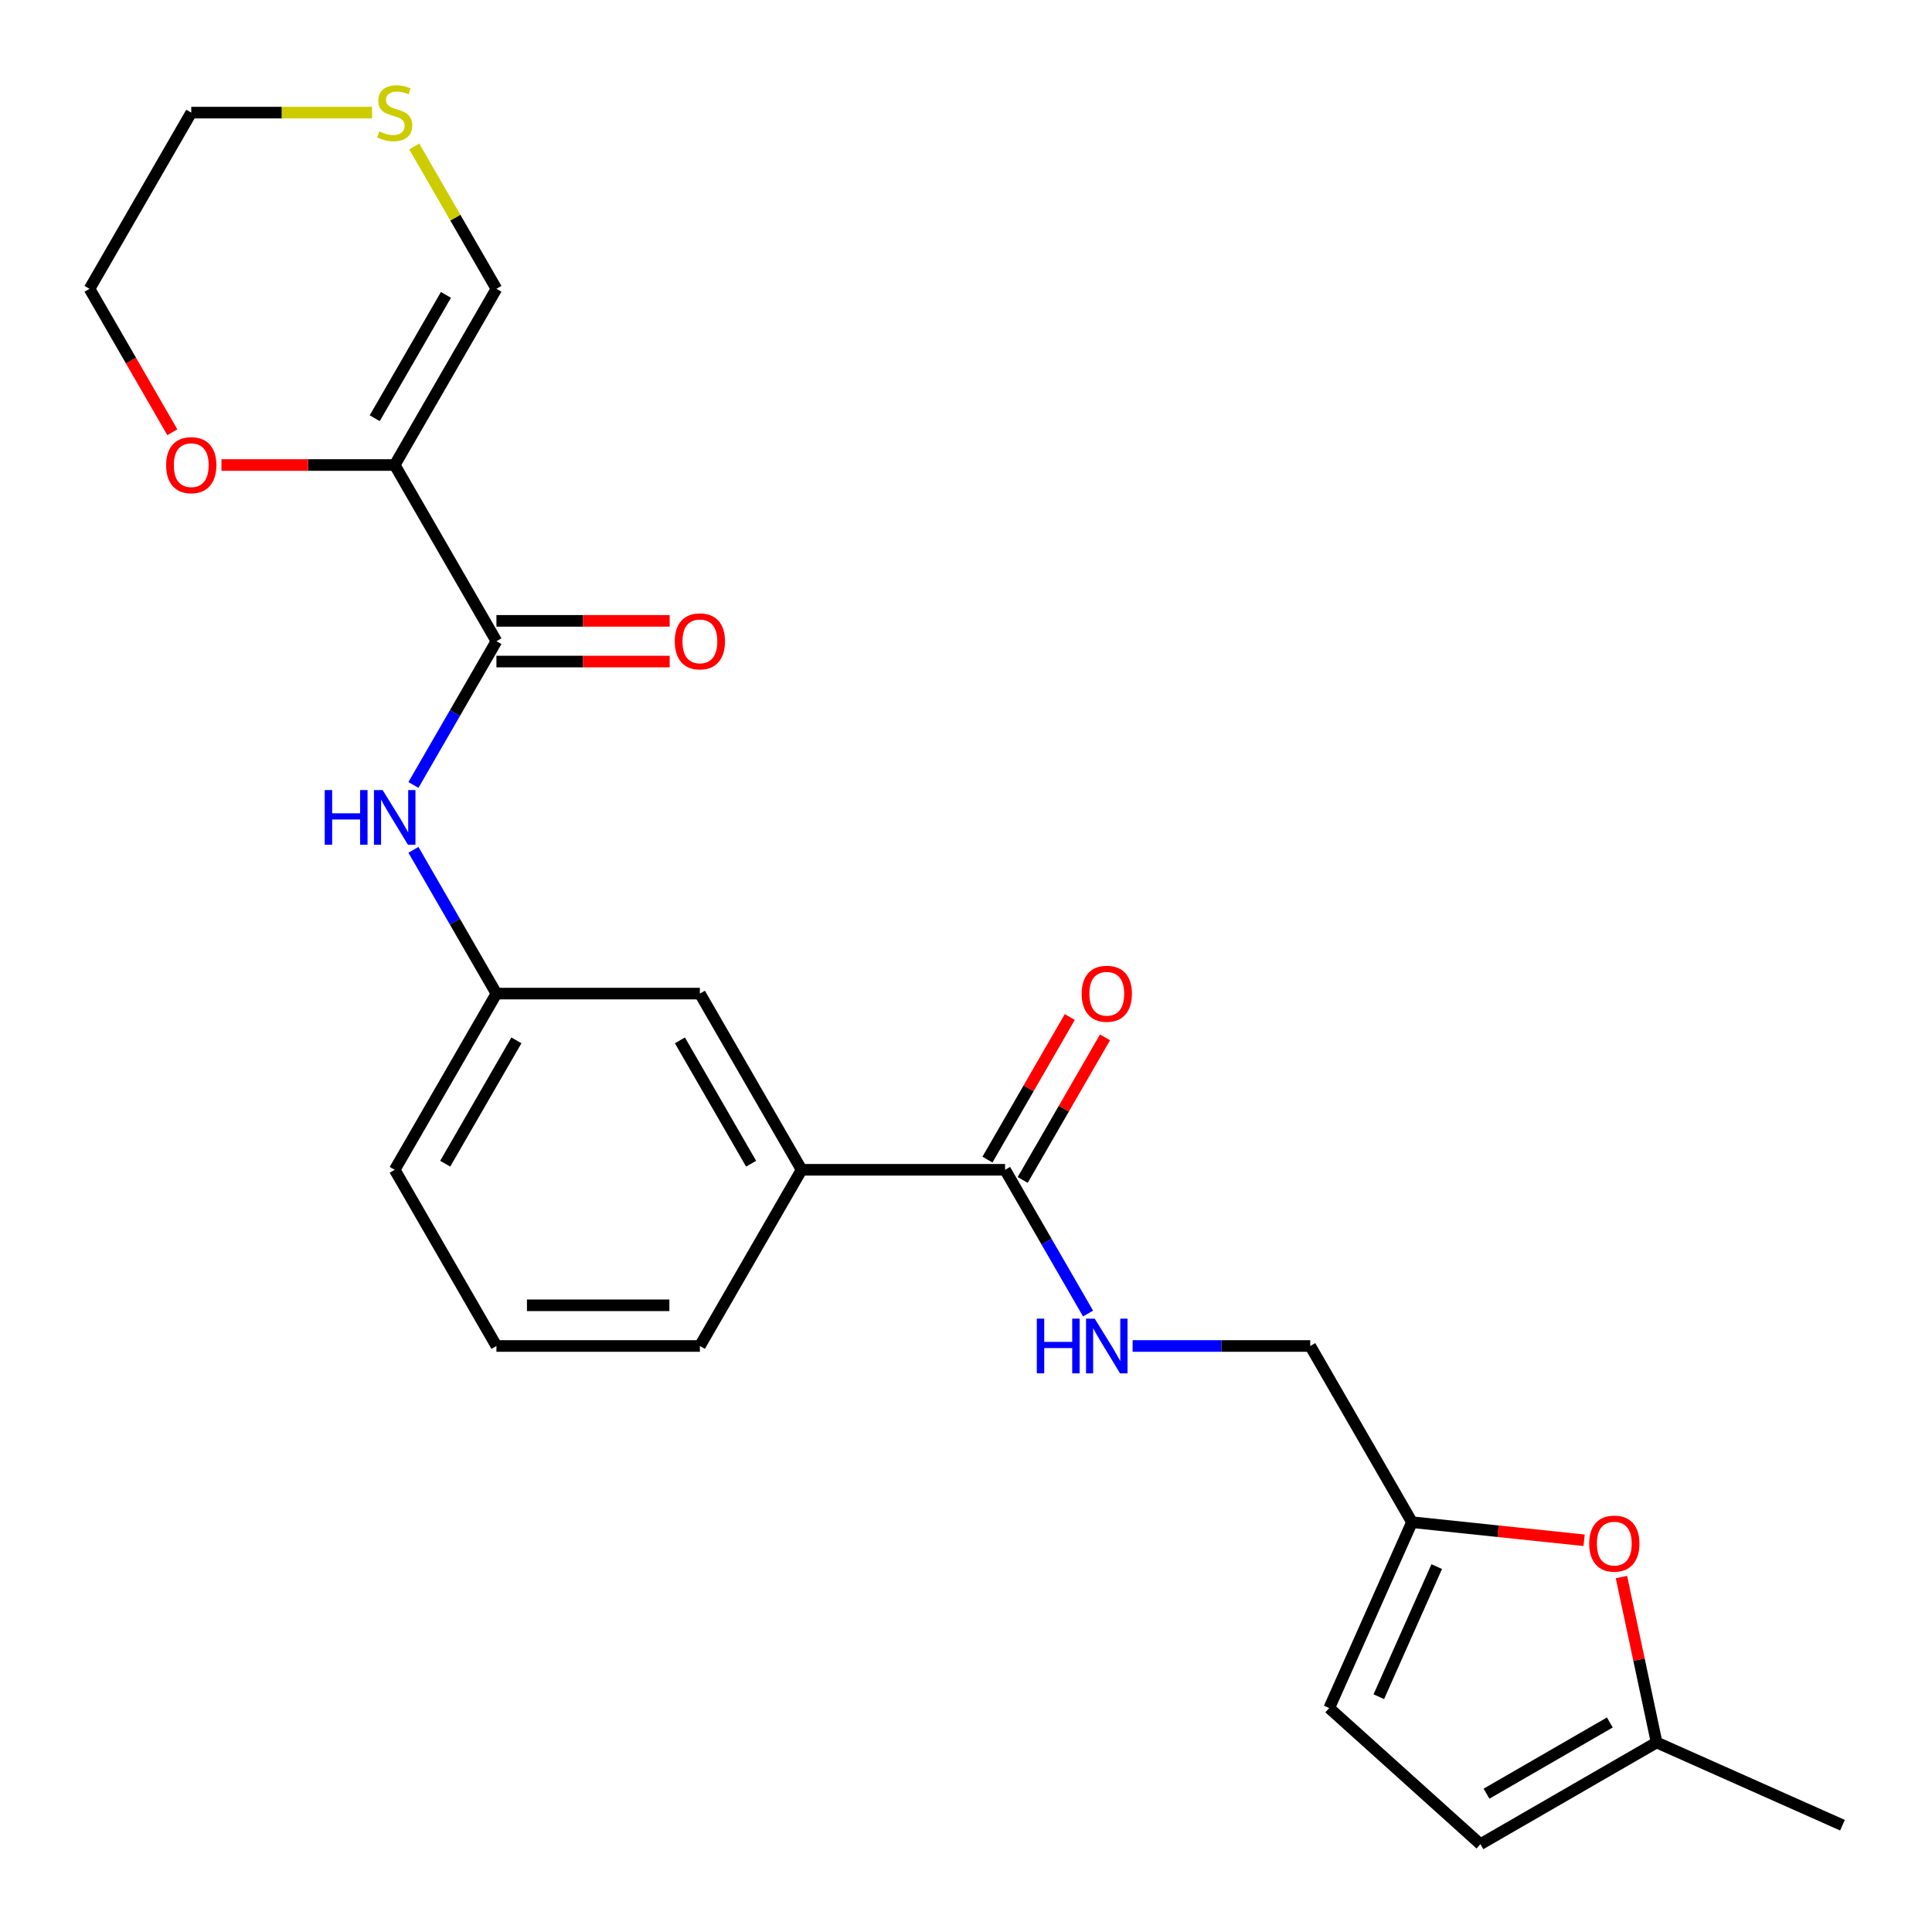 <?xml version='1.0' encoding='iso-8859-1'?>
<svg version='1.1' baseProfile='full'
              xmlns='http://www.w3.org/2000/svg'
                      xmlns:rdkit='http://www.rdkit.org/xml'
                      xmlns:xlink='http://www.w3.org/1999/xlink'
                  xml:space='preserve'
width='1000px' height='1000px' viewBox='0 0 1000 1000'>
<!-- END OF HEADER -->
<rect style='opacity:1.0;fill:#FFFFFF;stroke:none' width='1000' height='1000' x='0' y='0'> </rect>
<path class='bond-0' d='M 204.299,240.688 L 256.953,331.886' style='fill:none;fill-rule:evenodd;stroke:#000000;stroke-width:6px;stroke-linecap:butt;stroke-linejoin:miter;stroke-opacity:1' />
<path class='bond-8' d='M 204.299,240.688 L 256.953,149.489' style='fill:none;fill-rule:evenodd;stroke:#000000;stroke-width:6px;stroke-linecap:butt;stroke-linejoin:miter;stroke-opacity:1' />
<path class='bond-8' d='M 193.957,216.477 L 230.815,152.638' style='fill:none;fill-rule:evenodd;stroke:#000000;stroke-width:6px;stroke-linecap:butt;stroke-linejoin:miter;stroke-opacity:1' />
<path class='bond-11' d='M 204.299,240.688 L 159.462,240.688' style='fill:none;fill-rule:evenodd;stroke:#000000;stroke-width:6px;stroke-linecap:butt;stroke-linejoin:miter;stroke-opacity:1' />
<path class='bond-11' d='M 159.462,240.688 L 114.625,240.688' style='fill:none;fill-rule:evenodd;stroke:#FF0000;stroke-width:6px;stroke-linecap:butt;stroke-linejoin:miter;stroke-opacity:1' />
<path class='bond-2' d='M 256.953,331.886 L 235.474,369.089' style='fill:none;fill-rule:evenodd;stroke:#000000;stroke-width:6px;stroke-linecap:butt;stroke-linejoin:miter;stroke-opacity:1' />
<path class='bond-2' d='M 235.474,369.089 L 213.994,406.292' style='fill:none;fill-rule:evenodd;stroke:#0000FF;stroke-width:6px;stroke-linecap:butt;stroke-linejoin:miter;stroke-opacity:1' />
<path class='bond-14' d='M 256.953,342.417 L 301.79,342.417' style='fill:none;fill-rule:evenodd;stroke:#000000;stroke-width:6px;stroke-linecap:butt;stroke-linejoin:miter;stroke-opacity:1' />
<path class='bond-14' d='M 301.79,342.417 L 346.627,342.417' style='fill:none;fill-rule:evenodd;stroke:#FF0000;stroke-width:6px;stroke-linecap:butt;stroke-linejoin:miter;stroke-opacity:1' />
<path class='bond-14' d='M 256.953,321.355 L 301.79,321.355' style='fill:none;fill-rule:evenodd;stroke:#000000;stroke-width:6px;stroke-linecap:butt;stroke-linejoin:miter;stroke-opacity:1' />
<path class='bond-14' d='M 301.79,321.355 L 346.627,321.355' style='fill:none;fill-rule:evenodd;stroke:#FF0000;stroke-width:6px;stroke-linecap:butt;stroke-linejoin:miter;stroke-opacity:1' />
<path class='bond-1' d='M 520.22,605.482 L 414.913,605.482' style='fill:none;fill-rule:evenodd;stroke:#000000;stroke-width:6px;stroke-linecap:butt;stroke-linejoin:miter;stroke-opacity:1' />
<path class='bond-5' d='M 520.22,605.482 L 541.699,642.685' style='fill:none;fill-rule:evenodd;stroke:#000000;stroke-width:6px;stroke-linecap:butt;stroke-linejoin:miter;stroke-opacity:1' />
<path class='bond-5' d='M 541.699,642.685 L 563.178,679.887' style='fill:none;fill-rule:evenodd;stroke:#0000FF;stroke-width:6px;stroke-linecap:butt;stroke-linejoin:miter;stroke-opacity:1' />
<path class='bond-16' d='M 529.34,610.747 L 550.646,573.844' style='fill:none;fill-rule:evenodd;stroke:#000000;stroke-width:6px;stroke-linecap:butt;stroke-linejoin:miter;stroke-opacity:1' />
<path class='bond-16' d='M 550.646,573.844 L 571.952,536.941' style='fill:none;fill-rule:evenodd;stroke:#FF0000;stroke-width:6px;stroke-linecap:butt;stroke-linejoin:miter;stroke-opacity:1' />
<path class='bond-16' d='M 511.1,600.216 L 532.406,563.313' style='fill:none;fill-rule:evenodd;stroke:#000000;stroke-width:6px;stroke-linecap:butt;stroke-linejoin:miter;stroke-opacity:1' />
<path class='bond-16' d='M 532.406,563.313 L 553.712,526.41' style='fill:none;fill-rule:evenodd;stroke:#FF0000;stroke-width:6px;stroke-linecap:butt;stroke-linejoin:miter;stroke-opacity:1' />
<path class='bond-13' d='M 213.994,439.877 L 235.474,477.08' style='fill:none;fill-rule:evenodd;stroke:#0000FF;stroke-width:6px;stroke-linecap:butt;stroke-linejoin:miter;stroke-opacity:1' />
<path class='bond-13' d='M 235.474,477.08 L 256.953,514.283' style='fill:none;fill-rule:evenodd;stroke:#000000;stroke-width:6px;stroke-linecap:butt;stroke-linejoin:miter;stroke-opacity:1' />
<path class='bond-3' d='M 819.931,797.243 L 775.383,792.561' style='fill:none;fill-rule:evenodd;stroke:#FF0000;stroke-width:6px;stroke-linecap:butt;stroke-linejoin:miter;stroke-opacity:1' />
<path class='bond-3' d='M 775.383,792.561 L 730.834,787.879' style='fill:none;fill-rule:evenodd;stroke:#000000;stroke-width:6px;stroke-linecap:butt;stroke-linejoin:miter;stroke-opacity:1' />
<path class='bond-6' d='M 839.261,816.279 L 848.36,859.085' style='fill:none;fill-rule:evenodd;stroke:#FF0000;stroke-width:6px;stroke-linecap:butt;stroke-linejoin:miter;stroke-opacity:1' />
<path class='bond-6' d='M 848.36,859.085 L 857.459,901.892' style='fill:none;fill-rule:evenodd;stroke:#000000;stroke-width:6px;stroke-linecap:butt;stroke-linejoin:miter;stroke-opacity:1' />
<path class='bond-4' d='M 730.834,787.879 L 678.18,696.68' style='fill:none;fill-rule:evenodd;stroke:#000000;stroke-width:6px;stroke-linecap:butt;stroke-linejoin:miter;stroke-opacity:1' />
<path class='bond-9' d='M 730.834,787.879 L 688.002,884.081' style='fill:none;fill-rule:evenodd;stroke:#000000;stroke-width:6px;stroke-linecap:butt;stroke-linejoin:miter;stroke-opacity:1' />
<path class='bond-9' d='M 743.65,810.875 L 713.667,878.217' style='fill:none;fill-rule:evenodd;stroke:#000000;stroke-width:6px;stroke-linecap:butt;stroke-linejoin:miter;stroke-opacity:1' />
<path class='bond-17' d='M 586.246,696.68 L 632.213,696.68' style='fill:none;fill-rule:evenodd;stroke:#0000FF;stroke-width:6px;stroke-linecap:butt;stroke-linejoin:miter;stroke-opacity:1' />
<path class='bond-17' d='M 632.213,696.68 L 678.18,696.68' style='fill:none;fill-rule:evenodd;stroke:#000000;stroke-width:6px;stroke-linecap:butt;stroke-linejoin:miter;stroke-opacity:1' />
<path class='bond-22' d='M 857.459,901.892 L 953.661,944.724' style='fill:none;fill-rule:evenodd;stroke:#000000;stroke-width:6px;stroke-linecap:butt;stroke-linejoin:miter;stroke-opacity:1' />
<path class='bond-26' d='M 857.459,901.892 L 766.26,954.545' style='fill:none;fill-rule:evenodd;stroke:#000000;stroke-width:6px;stroke-linecap:butt;stroke-linejoin:miter;stroke-opacity:1' />
<path class='bond-26' d='M 833.248,891.55 L 769.409,928.408' style='fill:none;fill-rule:evenodd;stroke:#000000;stroke-width:6px;stroke-linecap:butt;stroke-linejoin:miter;stroke-opacity:1' />
<path class='bond-7' d='M 414.913,605.482 L 362.26,514.283' style='fill:none;fill-rule:evenodd;stroke:#000000;stroke-width:6px;stroke-linecap:butt;stroke-linejoin:miter;stroke-opacity:1' />
<path class='bond-7' d='M 388.775,602.333 L 351.918,538.494' style='fill:none;fill-rule:evenodd;stroke:#000000;stroke-width:6px;stroke-linecap:butt;stroke-linejoin:miter;stroke-opacity:1' />
<path class='bond-25' d='M 414.913,605.482 L 362.26,696.68' style='fill:none;fill-rule:evenodd;stroke:#000000;stroke-width:6px;stroke-linecap:butt;stroke-linejoin:miter;stroke-opacity:1' />
<path class='bond-12' d='M 256.953,149.489 L 235.681,112.646' style='fill:none;fill-rule:evenodd;stroke:#000000;stroke-width:6px;stroke-linecap:butt;stroke-linejoin:miter;stroke-opacity:1' />
<path class='bond-12' d='M 235.681,112.646 L 214.41,75.803' style='fill:none;fill-rule:evenodd;stroke:#CCCC00;stroke-width:6px;stroke-linecap:butt;stroke-linejoin:miter;stroke-opacity:1' />
<path class='bond-10' d='M 688.002,884.081 L 766.26,954.545' style='fill:none;fill-rule:evenodd;stroke:#000000;stroke-width:6px;stroke-linecap:butt;stroke-linejoin:miter;stroke-opacity:1' />
<path class='bond-21' d='M 89.204,223.735 L 67.772,186.612' style='fill:none;fill-rule:evenodd;stroke:#FF0000;stroke-width:6px;stroke-linecap:butt;stroke-linejoin:miter;stroke-opacity:1' />
<path class='bond-21' d='M 67.772,186.612 L 46.339,149.489' style='fill:none;fill-rule:evenodd;stroke:#000000;stroke-width:6px;stroke-linecap:butt;stroke-linejoin:miter;stroke-opacity:1' />
<path class='bond-24' d='M 192.586,58.291 L 145.789,58.291' style='fill:none;fill-rule:evenodd;stroke:#CCCC00;stroke-width:6px;stroke-linecap:butt;stroke-linejoin:miter;stroke-opacity:1' />
<path class='bond-24' d='M 145.789,58.291 L 98.992,58.291' style='fill:none;fill-rule:evenodd;stroke:#000000;stroke-width:6px;stroke-linecap:butt;stroke-linejoin:miter;stroke-opacity:1' />
<path class='bond-15' d='M 256.953,514.283 L 362.26,514.283' style='fill:none;fill-rule:evenodd;stroke:#000000;stroke-width:6px;stroke-linecap:butt;stroke-linejoin:miter;stroke-opacity:1' />
<path class='bond-23' d='M 256.953,514.283 L 204.299,605.482' style='fill:none;fill-rule:evenodd;stroke:#000000;stroke-width:6px;stroke-linecap:butt;stroke-linejoin:miter;stroke-opacity:1' />
<path class='bond-23' d='M 267.294,538.494 L 230.437,602.333' style='fill:none;fill-rule:evenodd;stroke:#000000;stroke-width:6px;stroke-linecap:butt;stroke-linejoin:miter;stroke-opacity:1' />
<path class='bond-18' d='M 362.26,696.68 L 256.953,696.68' style='fill:none;fill-rule:evenodd;stroke:#000000;stroke-width:6px;stroke-linecap:butt;stroke-linejoin:miter;stroke-opacity:1' />
<path class='bond-18' d='M 346.464,675.619 L 272.749,675.619' style='fill:none;fill-rule:evenodd;stroke:#000000;stroke-width:6px;stroke-linecap:butt;stroke-linejoin:miter;stroke-opacity:1' />
<path class='bond-19' d='M 256.953,696.68 L 204.299,605.482' style='fill:none;fill-rule:evenodd;stroke:#000000;stroke-width:6px;stroke-linecap:butt;stroke-linejoin:miter;stroke-opacity:1' />
<path class='bond-20' d='M 98.992,58.291 L 46.339,149.489' style='fill:none;fill-rule:evenodd;stroke:#000000;stroke-width:6px;stroke-linecap:butt;stroke-linejoin:miter;stroke-opacity:1' />
<path  class='atom-3' d='M 168.079 408.925
L 171.919 408.925
L 171.919 420.965
L 186.399 420.965
L 186.399 408.925
L 190.239 408.925
L 190.239 437.245
L 186.399 437.245
L 186.399 424.165
L 171.919 424.165
L 171.919 437.245
L 168.079 437.245
L 168.079 408.925
' fill='#0000FF'/>
<path  class='atom-3' d='M 198.039 408.925
L 207.319 423.925
Q 208.239 425.405, 209.719 428.085
Q 211.199 430.765, 211.279 430.925
L 211.279 408.925
L 215.039 408.925
L 215.039 437.245
L 211.159 437.245
L 201.199 420.845
Q 200.039 418.925, 198.799 416.725
Q 197.599 414.525, 197.239 413.845
L 197.239 437.245
L 193.559 437.245
L 193.559 408.925
L 198.039 408.925
' fill='#0000FF'/>
<path  class='atom-4' d='M 822.564 798.966
Q 822.564 792.166, 825.924 788.366
Q 829.284 784.566, 835.564 784.566
Q 841.844 784.566, 845.204 788.366
Q 848.564 792.166, 848.564 798.966
Q 848.564 805.846, 845.164 809.766
Q 841.764 813.646, 835.564 813.646
Q 829.324 813.646, 825.924 809.766
Q 822.564 805.886, 822.564 798.966
M 835.564 810.446
Q 839.884 810.446, 842.204 807.566
Q 844.564 804.646, 844.564 798.966
Q 844.564 793.406, 842.204 790.606
Q 839.884 787.766, 835.564 787.766
Q 831.244 787.766, 828.884 790.566
Q 826.564 793.366, 826.564 798.966
Q 826.564 804.686, 828.884 807.566
Q 831.244 810.446, 835.564 810.446
' fill='#FF0000'/>
<path  class='atom-6' d='M 536.654 682.52
L 540.494 682.52
L 540.494 694.56
L 554.974 694.56
L 554.974 682.52
L 558.814 682.52
L 558.814 710.84
L 554.974 710.84
L 554.974 697.76
L 540.494 697.76
L 540.494 710.84
L 536.654 710.84
L 536.654 682.52
' fill='#0000FF'/>
<path  class='atom-6' d='M 566.614 682.52
L 575.894 697.52
Q 576.814 699, 578.294 701.68
Q 579.774 704.36, 579.854 704.52
L 579.854 682.52
L 583.614 682.52
L 583.614 710.84
L 579.734 710.84
L 569.774 694.44
Q 568.614 692.52, 567.374 690.32
Q 566.174 688.12, 565.814 687.44
L 565.814 710.84
L 562.134 710.84
L 562.134 682.52
L 566.614 682.52
' fill='#0000FF'/>
<path  class='atom-12' d='M 85.992 240.768
Q 85.992 233.968, 89.352 230.168
Q 92.712 226.368, 98.992 226.368
Q 105.272 226.368, 108.632 230.168
Q 111.992 233.968, 111.992 240.768
Q 111.992 247.648, 108.592 251.568
Q 105.192 255.448, 98.992 255.448
Q 92.752 255.448, 89.352 251.568
Q 85.992 247.688, 85.992 240.768
M 98.992 252.248
Q 103.312 252.248, 105.632 249.368
Q 107.992 246.448, 107.992 240.768
Q 107.992 235.208, 105.632 232.408
Q 103.312 229.568, 98.992 229.568
Q 94.672 229.568, 92.312 232.368
Q 89.992 235.168, 89.992 240.768
Q 89.992 246.488, 92.312 249.368
Q 94.672 252.248, 98.992 252.248
' fill='#FF0000'/>
<path  class='atom-13' d='M 196.299 68.011
Q 196.619 68.131, 197.939 68.691
Q 199.259 69.251, 200.699 69.611
Q 202.179 69.931, 203.619 69.931
Q 206.299 69.931, 207.859 68.651
Q 209.419 67.331, 209.419 65.051
Q 209.419 63.491, 208.619 62.531
Q 207.859 61.571, 206.659 61.051
Q 205.459 60.531, 203.459 59.931
Q 200.939 59.171, 199.419 58.451
Q 197.939 57.731, 196.859 56.211
Q 195.819 54.691, 195.819 52.131
Q 195.819 48.571, 198.219 46.371
Q 200.659 44.171, 205.459 44.171
Q 208.739 44.171, 212.459 45.731
L 211.539 48.811
Q 208.139 47.411, 205.579 47.411
Q 202.819 47.411, 201.299 48.571
Q 199.779 49.691, 199.819 51.651
Q 199.819 53.171, 200.579 54.091
Q 201.379 55.011, 202.499 55.531
Q 203.659 56.051, 205.579 56.651
Q 208.139 57.451, 209.659 58.251
Q 211.179 59.051, 212.259 60.691
Q 213.379 62.291, 213.379 65.051
Q 213.379 68.971, 210.739 71.091
Q 208.139 73.171, 203.779 73.171
Q 201.259 73.171, 199.339 72.611
Q 197.459 72.091, 195.219 71.171
L 196.299 68.011
' fill='#CCCC00'/>
<path  class='atom-15' d='M 349.26 331.966
Q 349.26 325.166, 352.62 321.366
Q 355.98 317.566, 362.26 317.566
Q 368.54 317.566, 371.9 321.366
Q 375.26 325.166, 375.26 331.966
Q 375.26 338.846, 371.86 342.766
Q 368.46 346.646, 362.26 346.646
Q 356.02 346.646, 352.62 342.766
Q 349.26 338.886, 349.26 331.966
M 362.26 343.446
Q 366.58 343.446, 368.9 340.566
Q 371.26 337.646, 371.26 331.966
Q 371.26 326.406, 368.9 323.606
Q 366.58 320.766, 362.26 320.766
Q 357.94 320.766, 355.58 323.566
Q 353.26 326.366, 353.26 331.966
Q 353.26 337.686, 355.58 340.566
Q 357.94 343.446, 362.26 343.446
' fill='#FF0000'/>
<path  class='atom-17' d='M 559.874 514.363
Q 559.874 507.563, 563.234 503.763
Q 566.594 499.963, 572.874 499.963
Q 579.154 499.963, 582.514 503.763
Q 585.874 507.563, 585.874 514.363
Q 585.874 521.243, 582.474 525.163
Q 579.074 529.043, 572.874 529.043
Q 566.634 529.043, 563.234 525.163
Q 559.874 521.283, 559.874 514.363
M 572.874 525.843
Q 577.194 525.843, 579.514 522.963
Q 581.874 520.043, 581.874 514.363
Q 581.874 508.803, 579.514 506.003
Q 577.194 503.163, 572.874 503.163
Q 568.554 503.163, 566.194 505.963
Q 563.874 508.763, 563.874 514.363
Q 563.874 520.083, 566.194 522.963
Q 568.554 525.843, 572.874 525.843
' fill='#FF0000'/>
</svg>
